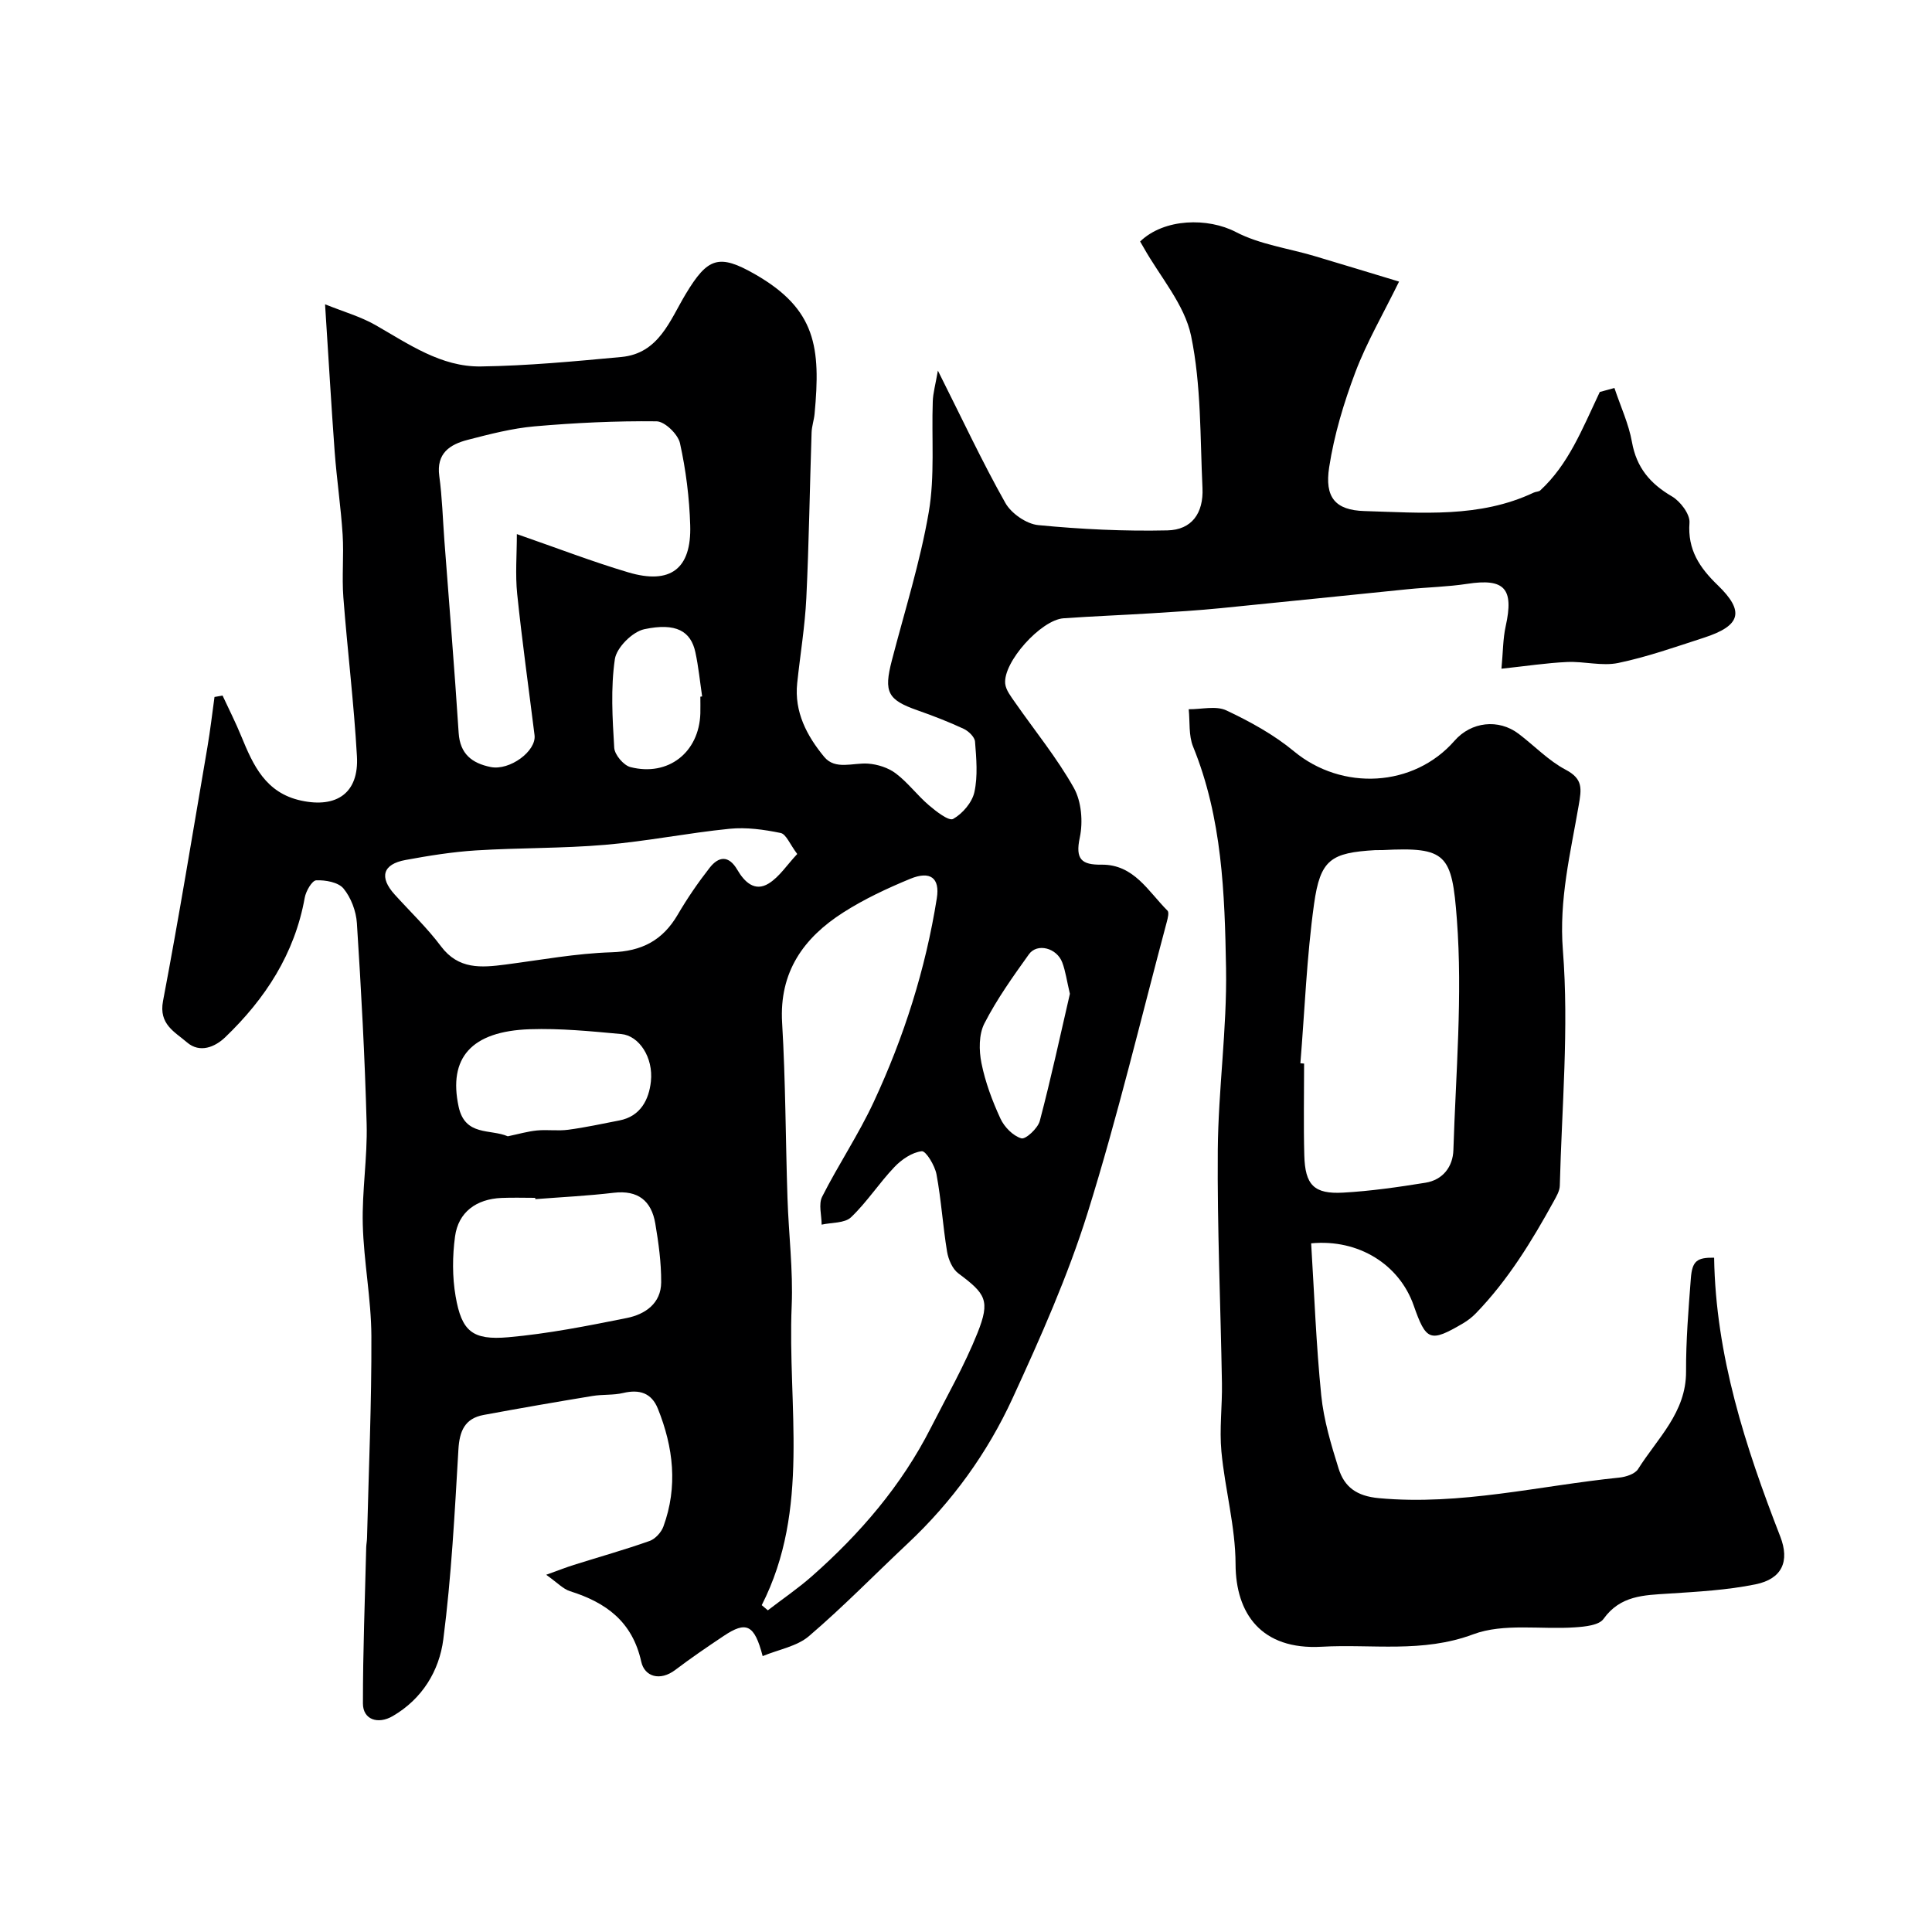 <svg enable-background="new 0 0 400 400" viewBox="0 0 400 400" xmlns="http://www.w3.org/2000/svg"><path d="m46.08 144.01c1.31 2.82 2.72 5.59 3.89 8.46 2.46 5.99 5.02 11.68 12.35 13.28 7.4 1.61 12.01-1.58 11.58-9.16-.62-10.99-1.97-21.93-2.81-32.91-.33-4.31.12-8.67-.15-12.99-.37-5.73-1.22-11.43-1.65-17.15-.71-9.66-1.26-19.32-1.99-30.54 3.84 1.55 7.31 2.53 10.36 4.26 6.92 3.94 13.63 8.73 21.9 8.61 9.7-.14 19.41-1.06 29.09-1.96 7.77-.73 10.04-7.59 13.33-13.05 4.54-7.54 6.85-8.38 14.39-4.05 12.6 7.23 13.57 15.15 12.28 28.87-.12 1.3-.58 2.57-.62 3.87-.38 11.43-.54 22.87-1.09 34.29-.29 5.88-1.27 11.73-1.89 17.6-.63 5.98 2.02 10.93 5.58 15.25 2.3 2.8 5.97 1.19 9.08 1.41 1.98.14 4.21.85 5.77 2.04 2.5 1.89 4.43 4.52 6.83 6.57 1.51 1.29 4.14 3.34 5.03 2.84 1.95-1.1 3.93-3.41 4.4-5.56.73-3.34.4-6.97.13-10.44-.07-.96-1.34-2.19-2.36-2.66-3.09-1.44-6.29-2.68-9.51-3.81-6.22-2.18-7.06-3.76-5.36-10.31 2.65-10.23 5.87-20.36 7.65-30.74 1.28-7.47.56-15.28.83-22.94.06-1.72.55-3.42 1.06-6.36 5.1 10.15 9.21 18.96 13.97 27.4 1.23 2.18 4.37 4.36 6.82 4.59 8.87.86 17.83 1.29 26.74 1.09 5.02-.11 7.49-3.55 7.25-8.77-.5-10.54-.24-21.28-2.36-31.51-1.35-6.5-6.43-12.23-9.84-18.31-.23-.42-.48-.83-.71-1.22 5-4.83 14.05-4.97 19.83-1.96 4.93 2.57 10.79 3.35 16.22 4.96 5.69 1.69 11.38 3.43 17.56 5.3-3.32 6.77-6.7 12.56-9.04 18.74-2.4 6.36-4.4 13-5.43 19.7-.96 6.2 1.22 8.9 7.33 9.07 11.79.34 23.79 1.48 35.02-3.82.44-.21 1.05-.17 1.37-.47 5.81-5.38 8.59-12.49 12.31-20.37.11-.03 1.4-.38 3.03-.82 1.28 3.84 2.96 7.43 3.63 11.19.94 5.29 3.76 8.61 8.27 11.25 1.75 1.02 3.77 3.69 3.64 5.45-.43 5.61 2.13 9.35 5.84 12.93 5.62 5.43 4.83 8.39-2.85 10.88-5.87 1.9-11.73 3.98-17.74 5.23-3.36.7-7.06-.36-10.58-.2-4.23.19-8.45.84-13.6 1.39.33-3.46.3-6.2.88-8.81 1.73-7.81-.24-9.95-7.98-8.76-4.06.62-8.2.7-12.29 1.11-12.89 1.29-25.78 2.65-38.68 3.92-4.76.47-9.53.77-14.3 1.06-6.1.38-12.2.61-18.3 1.04-4.68.33-12.56 9.11-12.07 13.56.15 1.33 1.19 2.63 2.01 3.82 4.1 5.89 8.69 11.5 12.19 17.72 1.59 2.82 1.93 7.04 1.24 10.29-.97 4.53.39 5.67 4.48 5.62 6.74-.08 9.68 5.54 13.67 9.51.37.36.07 1.56-.13 2.31-5.38 20.1-10.19 40.39-16.39 60.23-4.11 13.15-9.78 25.88-15.55 38.43-5.21 11.33-12.51 21.43-21.69 30.05-6.82 6.4-13.36 13.12-20.46 19.19-2.49 2.13-6.26 2.76-9.59 4.14-1.71-6.59-3.41-7.29-8.06-4.18-3.39 2.26-6.77 4.57-10.02 7.03-3.19 2.42-6.37 1.38-7.05-1.67-1.84-8.33-7.28-12.27-14.75-14.62-1.45-.46-2.63-1.77-4.94-3.4 2.57-.92 4.13-1.54 5.72-2.04 5.23-1.65 10.52-3.13 15.69-4.96 1.18-.42 2.42-1.78 2.86-2.99 3.02-8.25 2.07-16.4-1.14-24.39-1.32-3.28-3.82-4.05-7.18-3.26-2.05.49-4.27.27-6.36.62-7.53 1.24-15.04 2.54-22.54 3.93-3.89.72-5 3.32-5.22 7.15-.77 13.13-1.45 26.3-3.13 39.33-.84 6.49-4.35 12.31-10.47 15.87-3.07 1.78-6.17.73-6.17-2.62-.01-10.77.42-21.55.68-32.32.02-.66.16-1.31.17-1.97.34-13.93.96-27.86.9-41.79-.04-7.7-1.58-15.39-1.78-23.1-.18-6.92.98-13.88.8-20.79-.37-13.87-1.13-27.74-2.02-41.59-.16-2.47-1.21-5.26-2.76-7.15-1.07-1.31-3.74-1.79-5.66-1.71-.87.04-2.14 2.24-2.38 3.61-2.08 11.6-8.16 20.92-16.47 28.89-2.09 2-5.24 3.36-7.92 1.04-2.5-2.16-5.86-3.72-4.95-8.54 3.32-17.47 6.19-35.02 9.19-52.55.59-3.45.99-6.94 1.47-10.41.56-.11 1.11-.2 1.67-.29zm111.63 188.32c.42.36.84.71 1.26 1.07 3.05-2.35 6.26-4.53 9.14-7.07 9.96-8.79 18.52-18.74 24.58-30.66 3.32-6.53 6.99-12.94 9.7-19.72 2.67-6.71 1.69-8.09-3.97-12.31-1.24-.92-2.07-2.89-2.34-4.5-.88-5.31-1.2-10.72-2.19-16.01-.34-1.82-2.19-4.88-3.05-4.78-2.01.23-4.18 1.71-5.66 3.27-3.16 3.31-5.68 7.26-8.98 10.4-1.32 1.26-4.02 1.06-6.09 1.53 0-1.95-.68-4.24.11-5.79 3.35-6.63 7.53-12.85 10.66-19.58 6.27-13.45 10.75-27.53 13.08-42.22.66-4.18-1.33-5.73-5.51-4.01-4.77 1.97-9.52 4.19-13.85 6.96-8.23 5.25-13.3 12.33-12.67 22.86.72 12.07.71 24.19 1.11 36.29.24 7.44 1.18 14.89.87 22.29-.88 20.76 3.93 42.07-6.2 61.98zm-50.7-221.75c8.36 2.9 15.63 5.71 23.07 7.92 8.72 2.59 13.1-.72 12.82-9.74-.17-5.7-.89-11.45-2.12-17.01-.41-1.84-3.14-4.49-4.83-4.52-8.42-.1-16.87.31-25.26 1.04-4.66.41-9.28 1.61-13.84 2.79-3.69.95-6.55 2.77-5.9 7.51.6 4.4.72 8.86 1.05 13.29 1 13.29 2.1 26.57 2.96 39.87.28 4.4 2.79 6.29 6.61 7.07 3.94.81 9.52-3.29 9.1-6.6-1.21-9.74-2.58-19.46-3.59-29.22-.42-4.03-.07-8.15-.07-12.4zm58.05 66.23c-1.54-2.04-2.3-4.12-3.44-4.35-3.45-.71-7.09-1.22-10.57-.87-8.61.86-17.13 2.59-25.75 3.32-8.89.76-17.86.6-26.78 1.16-4.88.31-9.74 1.09-14.56 1.98-4.74.87-5.49 3.57-2.24 7.16 3.21 3.55 6.71 6.88 9.57 10.7 3.63 4.85 8.35 4.44 13.37 3.79 7.3-.95 14.6-2.31 21.93-2.54 6.28-.19 10.6-2.45 13.72-7.78 1.97-3.37 4.2-6.63 6.61-9.71 1.86-2.38 3.94-2.67 5.74.42 1.43 2.45 3.58 4.64 6.5 2.82 2.22-1.38 3.77-3.84 5.9-6.1zm-54.23 71.46c-.01-.09-.02-.18-.02-.27-2.32 0-4.65-.08-6.97.02-5.23.22-8.95 2.94-9.63 7.98-.55 4.06-.58 8.36.12 12.39 1.25 7.23 3.45 9.13 10.93 8.47 8.23-.73 16.4-2.35 24.51-3.98 3.79-.76 7.1-3.01 7.12-7.4.02-4.06-.54-8.16-1.22-12.17-.8-4.7-3.58-6.95-8.61-6.36-5.4.64-10.82.9-16.23 1.32zm-5.7-13.01c2.21-.46 4.11-1.02 6.05-1.21 2.15-.21 4.35.14 6.48-.15 3.54-.47 7.04-1.24 10.56-1.92 4.43-.85 6.14-4.36 6.54-8.07.54-4.99-2.46-9.48-6.12-9.82-6.29-.58-12.64-1.21-18.93-1-12.19.41-16.91 5.98-14.76 16.02 1.33 6.21 6.6 4.58 10.18 6.15zm116.38-29.5c-.65-2.73-.9-4.69-1.58-6.49-1.13-3.02-5.19-4.08-6.9-1.7-3.31 4.62-6.64 9.29-9.22 14.32-1.17 2.28-1.14 5.59-.61 8.22.79 3.94 2.24 7.82 3.93 11.48.8 1.74 2.6 3.58 4.33 4.09.89.26 3.42-2.08 3.82-3.61 2.35-8.91 4.29-17.94 6.23-26.31zm-76.51-61.52c.12-.02.24-.04.37-.05-.45-3.05-.75-6.14-1.4-9.15-.94-4.36-3.98-6.17-10.57-4.77-2.46.52-5.75 3.81-6.1 6.2-.88 6.01-.5 12.24-.13 18.36.09 1.44 1.94 3.63 3.36 3.99 7.84 2 14.21-3.06 14.47-11.1.03-1.16 0-2.32 0-3.48z" fill="#000001"/><path d="m271.46 257.42c.65 10.47 1.03 21.01 2.09 31.48.52 5.12 2.04 10.2 3.59 15.14 1.2 3.82 3.72 5.72 8.37 6.14 16.89 1.55 33.2-2.58 49.75-4.26 1.37-.14 3.25-.75 3.89-1.77 3.99-6.36 9.96-11.7 9.93-20.17-.03-6.43.5-12.87.99-19.29.28-3.62 1.25-4.35 4.82-4.3.32 20.22 6.45 39.1 13.69 57.72 2 5.14.38 8.79-5.12 9.91-5.9 1.2-11.99 1.53-18.02 1.92-5.09.33-9.97.37-13.45 5.24-.94 1.32-3.83 1.6-5.86 1.74-7.08.5-14.79-.92-21.13 1.45-10.51 3.92-20.93 1.98-31.36 2.57-12.51.71-17.8-6.88-17.83-17.1-.02-7.77-2.2-15.52-2.93-23.32-.44-4.66.19-9.42.11-14.13-.27-16.1-.99-32.2-.86-48.29.1-12.54 1.92-25.08 1.71-37.6-.27-15.51-.8-31.14-6.82-45.91-.95-2.32-.64-5.15-.91-7.75 2.62.03 5.63-.77 7.79.24 4.92 2.32 9.84 5.02 14 8.47 9.93 8.23 24.78 7.5 33.25-2.19 3.44-3.94 9.1-4.59 13.26-1.44 3.26 2.47 6.18 5.56 9.74 7.44 3.65 1.92 3.29 3.96 2.7 7.4-1.7 9.89-4.1 19.46-3.27 29.99 1.27 16.13-.23 32.49-.64 48.75-.03 1.07-.69 2.18-1.23 3.17-4.56 8.29-9.48 16.34-16.11 23.2-.79.82-1.72 1.54-2.7 2.12-6.81 3.99-7.63 3.68-10.23-3.76-2.96-8.38-11.33-13.75-21.21-12.81zm-2.23-37.28c.26.02.51.04.77.06 0 6.33-.13 12.66.04 18.98.16 6.17 2.01 8.08 8.06 7.74 5.7-.32 11.39-1.14 17.03-2.05 3.62-.58 5.68-3.34 5.78-6.78.5-15.91 1.92-31.93.72-47.73-1.02-13.53-2.13-15.04-15.39-14.36-.5.03-1-.02-1.5.01-9.17.54-11.39 1.91-12.68 11.16-1.52 10.91-1.93 21.97-2.83 32.97z" fill="#000001"/></svg>